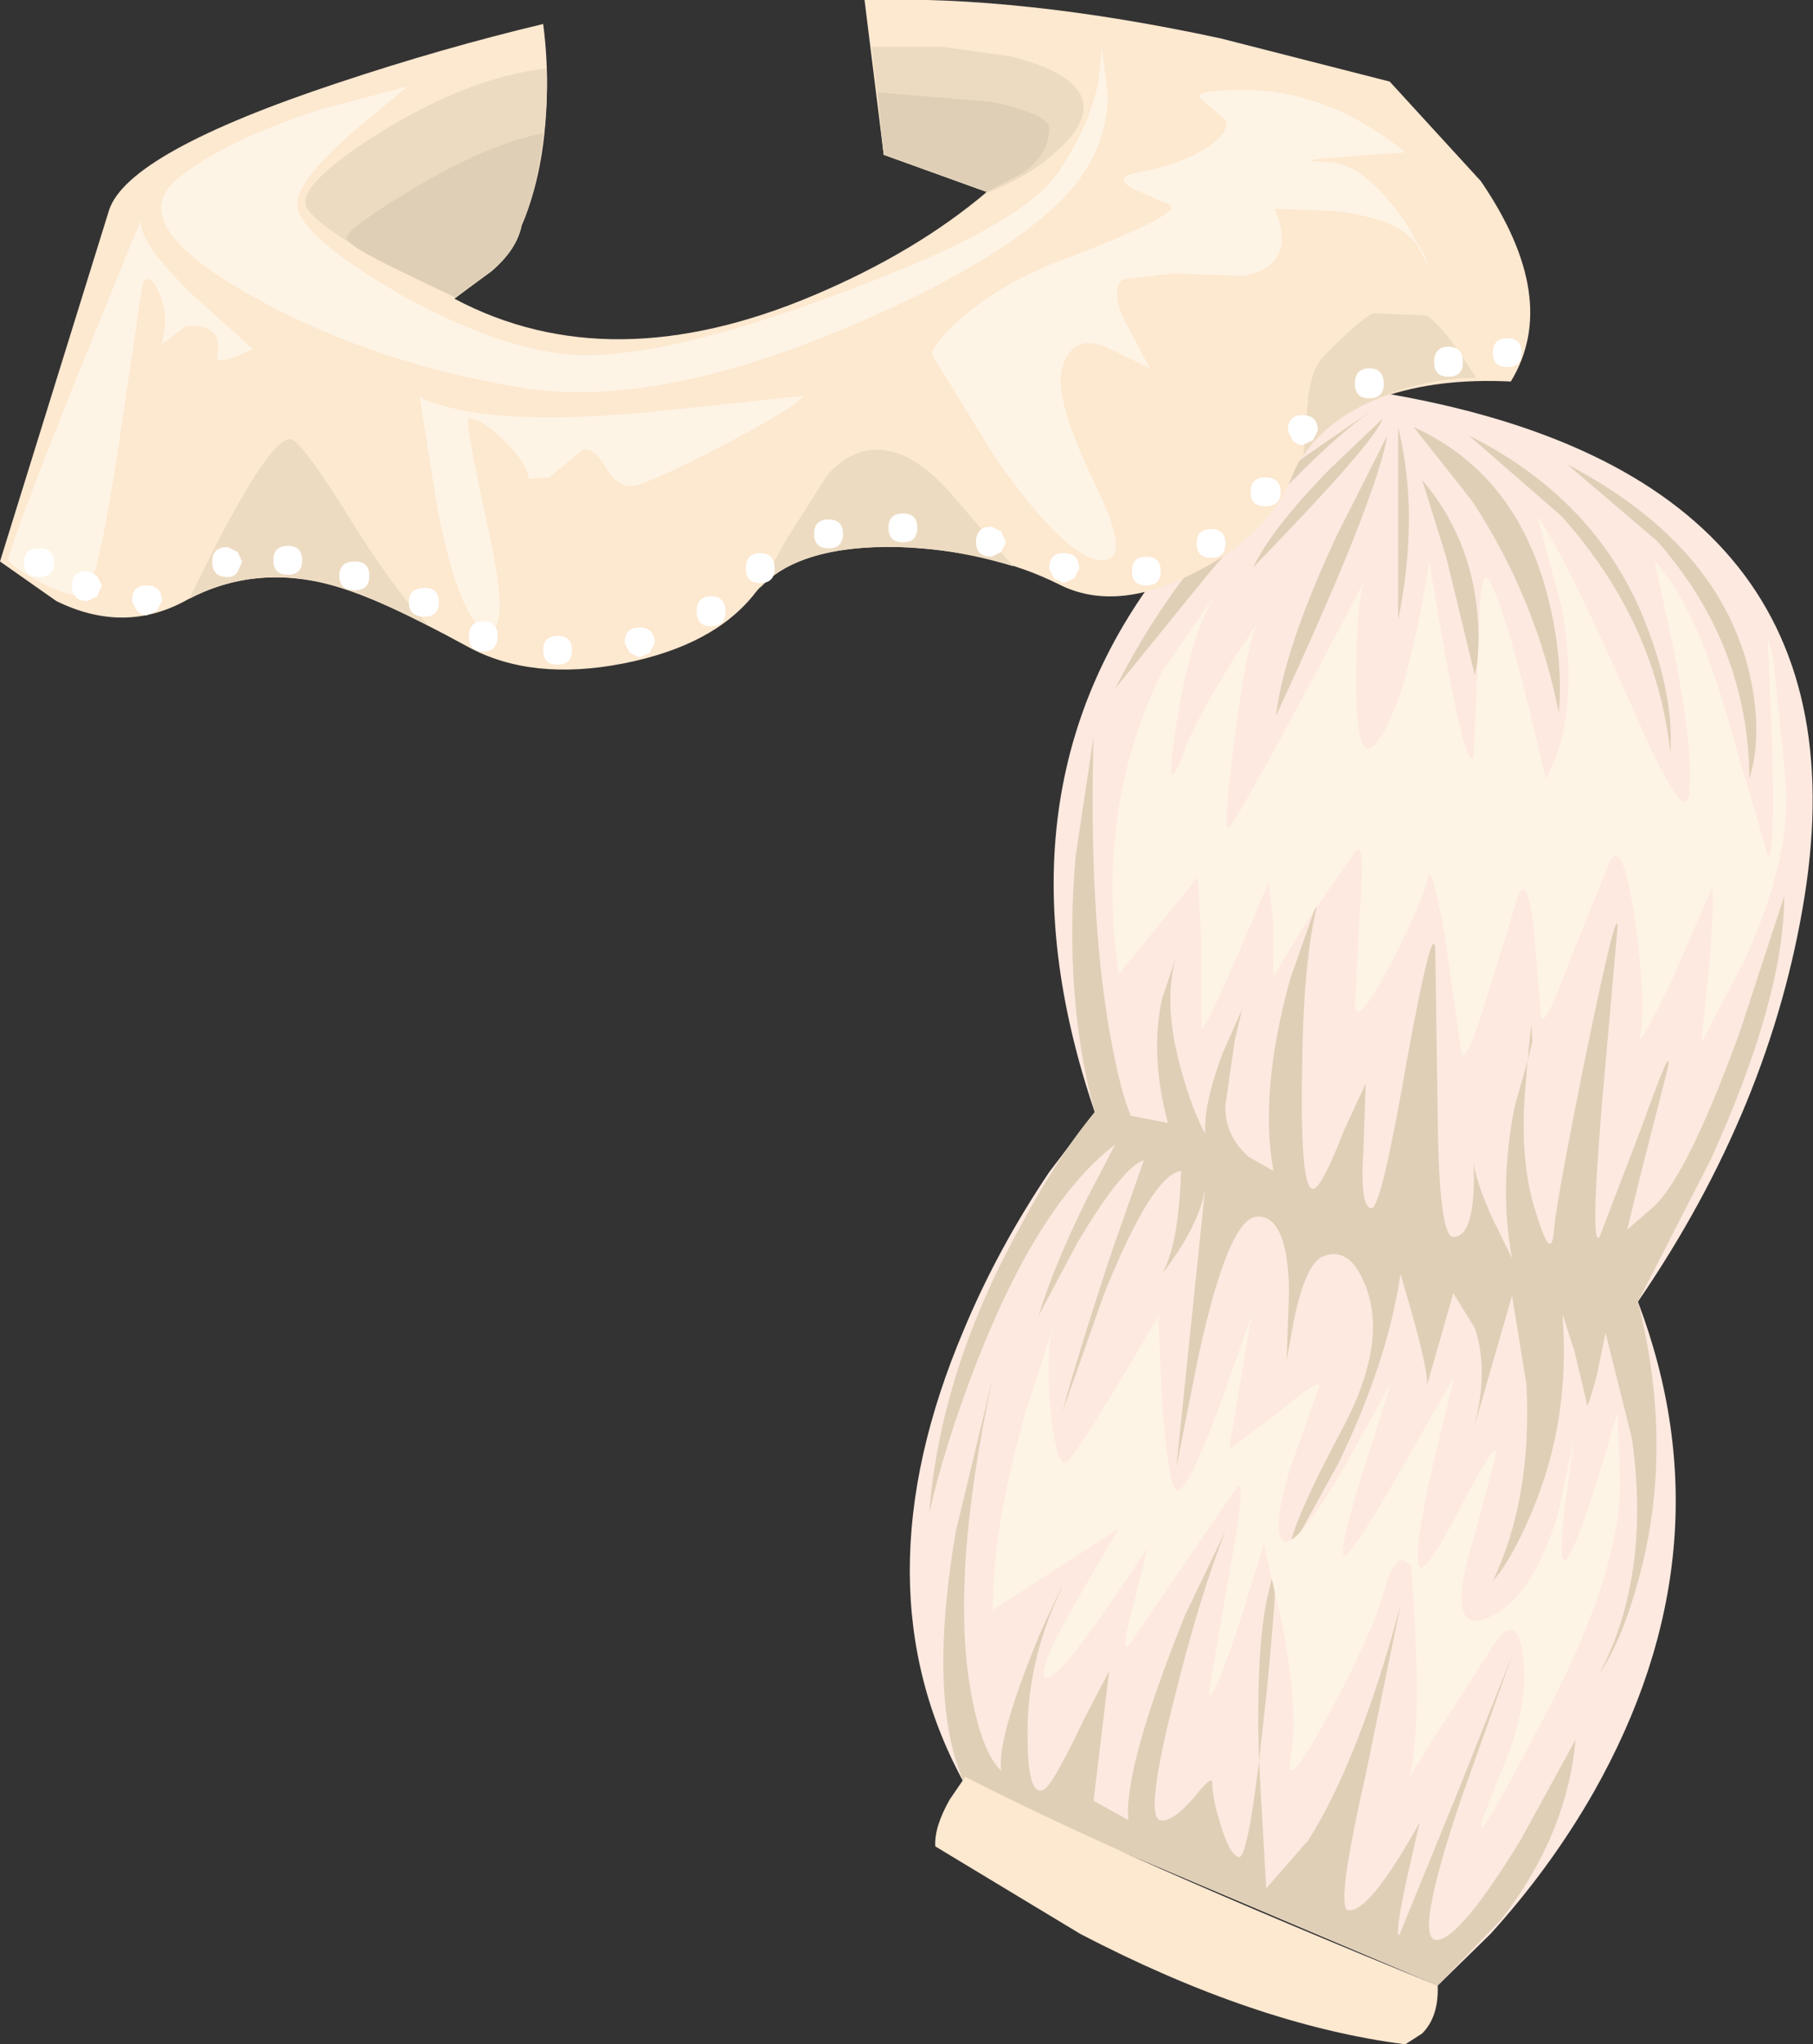 <?xml version="1.0" encoding="UTF-8" standalone="no"?>
<svg xmlns:xlink="http://www.w3.org/1999/xlink" height="85.2px" width="75.6px" xmlns="http://www.w3.org/2000/svg">
  <rect width="100%" height="100%" fill="#333333" stroke="none"/>
  <g transform="matrix(1.0, 0.0, 0.0, 1.0, 0.05, 133.05)">
    <path d="M57.45 -116.7 Q78.0 -113.3 75.2 -95.7 73.8 -86.9 68.25 -78.8 72.15 -68.5 66.4 -58.35 64.6 -55.2 62.1 -52.45 L59.9 -50.3 40.2 -58.65 Q35.6 -66.95 40.15 -77.65 41.55 -81.0 43.7 -84.2 L45.6 -86.7 Q41.0 -100.2 48.75 -109.8 52.65 -114.6 57.45 -116.7" fill="#fde9e0" fill-rule="evenodd" stroke="none"/>
    <path d="M57.45 -116.15 Q54.75 -114.35 50.35 -109.15 L46.45 -104.35 Q49.2 -109.8 53.6 -113.5 L57.45 -116.15" fill="#e0cfb7" fill-rule="evenodd" stroke="none"/>
    <path d="M57.6 -115.6 Q57.35 -114.7 52.2 -109.4 53.0 -111.05 55.4 -113.5 L57.6 -115.6" fill="#e0cfb7" fill-rule="evenodd" stroke="none"/>
    <path d="M57.8 -114.9 Q57.35 -112.25 53.15 -103.2 53.5 -106.05 55.7 -110.75 L57.8 -114.9" fill="#e0cfb7" fill-rule="evenodd" stroke="none"/>
    <path d="M58.25 -115.25 Q59.15 -111.6 58.25 -107.2 L58.25 -115.25" fill="#e0cfb7" fill-rule="evenodd" stroke="none"/>
    <path d="M58.9 -115.25 Q63.2 -113.3 64.5 -108.15 65.15 -105.55 64.95 -103.35 64.0 -108.1 61.35 -112.15 L58.9 -115.25" fill="#e0cfb7" fill-rule="evenodd" stroke="none"/>
    <path d="M61.2 -114.9 Q66.8 -112.1 68.75 -106.6 69.75 -103.85 69.6 -101.7 69.0 -107.15 65.05 -111.55 L61.2 -114.9" fill="#e0cfb7" fill-rule="evenodd" stroke="none"/>
    <path d="M65.3 -113.7 Q71.5 -110.45 72.85 -105.2 73.5 -102.55 72.9 -100.6 72.85 -106.2 69.05 -110.5 L65.3 -113.7" fill="#e0cfb7" fill-rule="evenodd" stroke="none"/>
    <path d="M59.25 -113.05 Q61.25 -110.7 61.55 -107.55 61.7 -106.0 61.45 -104.9 L60.25 -109.85 59.25 -113.05" fill="#e0cfb7" fill-rule="evenodd" stroke="none"/>
    <path d="M63.55 -87.65 Q63.3 -84.65 64.0 -82.5 64.65 -80.35 64.75 -81.8 64.85 -83.0 66.1 -89.2 67.4 -95.5 67.4 -94.4 L66.75 -87.05 Q66.25 -81.0 66.65 -81.5 L68.45 -86.2 Q69.7 -89.7 69.5 -88.55 L68.4 -84.25 67.8 -81.8 68.95 -82.8 Q70.35 -84.15 72.5 -90.05 L74.35 -95.7 Q74.35 -91.5 71.3 -84.75 L68.25 -78.8 Q69.75 -72.85 68.35 -67.5 67.65 -64.8 66.65 -63.3 68.8 -67.4 68.0 -73.1 L66.9 -77.5 66.55 -75.8 Q66.1 -74.05 66.1 -74.65 L65.6 -76.75 65.1 -78.3 Q65.45 -73.9 63.85 -70.1 63.05 -68.15 62.2 -67.15 63.85 -70.65 63.6 -75.35 L63.0 -79.05 61.4 -73.5 Q62.05 -75.9 61.45 -77.7 L60.55 -79.15 59.45 -75.3 Q59.55 -75.95 58.35 -79.95 57.8 -76.25 55.75 -72.05 L53.85 -68.6 Q53.7 -68.6 53.9 -69.2 54.3 -70.45 55.95 -73.55 57.7 -76.85 57.0 -79.15 56.35 -81.15 55.15 -80.7 54.4 -80.45 53.9 -78.0 L53.6 -76.35 53.7 -79.25 Q53.65 -82.35 52.4 -82.35 51.2 -82.35 49.95 -76.65 L49.0 -71.9 50.2 -83.5 Q49.95 -81.95 48.4 -79.95 49.1 -81.15 49.2 -84.25 48.0 -84.1 46.0 -79.15 L44.25 -74.2 Q44.95 -76.8 46.35 -81.0 L47.65 -84.7 Q46.75 -84.4 44.9 -81.3 L43.25 -78.2 Q43.9 -80.3 45.25 -83.05 L46.45 -85.35 Q43.25 -82.9 40.65 -76.2 39.35 -72.85 38.7 -70.0 39.15 -75.85 42.45 -81.85 44.05 -84.85 45.6 -86.7 44.3 -91.45 44.8 -97.35 L45.55 -102.35 Q45.35 -95.15 46.2 -90.15 46.65 -87.6 47.1 -86.55 L48.65 -86.25 Q47.9 -89.05 48.4 -91.4 L49.0 -93.2 Q48.4 -91.2 49.25 -88.3 49.65 -86.85 50.2 -85.8 50.15 -87.1 50.95 -89.2 L51.75 -91.0 51.45 -89.75 51.05 -87.0 Q51.0 -85.75 52.0 -84.85 L53.05 -84.25 Q52.45 -87.55 53.75 -92.25 L55.05 -95.95 Q54.3 -93.6 54.25 -88.6 54.15 -83.5 54.7 -83.5 55.05 -83.5 56.0 -85.95 L56.9 -87.9 56.8 -85.05 Q56.65 -82.7 57.15 -82.7 57.55 -82.7 58.65 -89.05 59.7 -94.75 59.8 -93.5 L59.9 -86.55 Q59.95 -81.5 60.55 -81.5 61.5 -81.5 61.4 -84.55 61.5 -83.85 62.1 -82.45 L63.0 -80.6 Q62.45 -83.55 63.1 -86.9 L63.65 -88.85 63.8 -90.35 63.85 -89.65 63.65 -88.85 63.55 -87.65" fill="#e0cfb7" fill-rule="evenodd" stroke="none"/>
    <path d="M52.45 -59.65 Q52.3 -64.5 52.85 -66.7 53.45 -69.4 52.75 -62.35 L52.45 -59.65 52.75 -54.35 54.5 -56.35 Q56.6 -59.65 58.35 -66.15 L56.9 -59.1 Q55.65 -53.6 56.15 -53.45 57.0 -53.25 59.15 -57.1 L58.6 -54.7 Q58.1 -52.35 58.3 -52.4 L60.75 -58.4 63.0 -64.05 60.85 -58.0 Q58.9 -52.2 59.85 -52.2 60.8 -52.2 63.35 -56.35 L65.65 -60.55 Q65.3 -56.6 62.55 -53.05 L59.9 -50.3 40.2 -58.65 Q38.6 -62.1 39.8 -69.2 L41.35 -75.65 Q39.55 -67.3 40.45 -62.45 40.9 -60.0 41.7 -59.25 41.5 -60.6 43.35 -65.05 44.8 -68.2 43.9 -66.15 42.75 -63.4 42.8 -60.65 42.8 -58.2 43.45 -58.45 43.8 -58.55 45.15 -61.4 L46.2 -63.4 45.55 -58.0 47.0 -57.2 Q46.8 -59.35 49.35 -65.7 L51.05 -69.25 Q49.95 -66.45 48.9 -62.2 47.7 -57.45 48.3 -57.2 48.8 -57.05 49.75 -58.15 50.5 -59.1 50.5 -58.75 50.5 -58.1 50.85 -57.0 51.2 -55.8 51.6 -55.65 51.95 -55.55 52.45 -59.65" fill="#e0cfb7" fill-rule="evenodd" stroke="none"/>
    <path d="M52.15 -78.3 L51.2 -72.65 53.15 -74.1 Q55.05 -75.7 54.95 -75.25 L53.8 -72.0 Q52.95 -69.3 53.45 -68.85 53.95 -68.4 56.0 -71.9 L57.95 -75.4 56.7 -71.45 Q55.55 -67.7 56.15 -68.3 56.7 -68.85 58.8 -72.55 L60.6 -75.7 59.65 -71.8 Q58.85 -68.2 59.15 -67.75 59.4 -67.4 61.05 -70.6 62.5 -73.35 62.3 -72.3 L61.05 -67.65 Q60.45 -64.85 62.15 -65.7 63.85 -66.5 64.9 -69.9 L65.6 -73.1 65.2 -70.3 Q64.9 -67.55 65.3 -68.1 65.9 -68.95 67.4 -74.2 L67.5 -71.35 Q67.55 -67.65 64.5 -61.8 60.1 -53.35 62.65 -59.45 63.75 -62.15 63.45 -64.05 63.2 -65.9 62.3 -64.6 L59.6 -60.4 58.7 -58.95 Q59.3 -60.95 58.8 -67.8 L58.45 -68.05 Q58.0 -68.0 57.65 -66.7 57.15 -64.9 55.3 -61.5 53.4 -58.0 53.8 -60.0 54.1 -61.8 53.4 -65.45 L52.65 -68.7 Q50.6 -61.9 50.35 -62.45 L51.15 -67.15 Q51.95 -71.4 51.55 -71.1 L49.25 -67.75 47.0 -64.45 Q46.65 -64.15 47.3 -66.5 L47.8 -68.55 Q43.85 -62.5 43.5 -63.2 43.25 -63.6 45.0 -66.6 L46.6 -69.35 41.35 -65.95 Q41.35 -69.5 42.75 -74.3 L43.85 -77.7 Q43.55 -76.45 43.75 -74.4 44.0 -71.75 44.45 -72.15 44.95 -72.55 48.25 -78.2 L48.4 -74.7 Q48.65 -71.2 49.0 -70.95 49.55 -70.55 52.15 -78.3" fill="#fef4e5" fill-rule="evenodd" stroke="none"/>
    <path d="M72.3 -102.05 L73.7 -97.3 Q74.1 -98.0 73.65 -106.55 L73.9 -105.55 74.4 -100.65 Q74.7 -97.4 72.7 -93.05 L70.9 -89.6 71.25 -93.1 Q71.5 -96.65 71.25 -95.85 L69.6 -92.05 Q68.15 -89.1 68.35 -89.95 68.6 -91.1 68.15 -94.55 67.65 -98.1 67.1 -97.2 L65.4 -93.0 Q64.3 -90.0 64.2 -90.75 L63.9 -94.4 Q63.6 -96.85 63.2 -95.55 L61.8 -91.0 Q60.9 -88.2 60.85 -89.45 L60.2 -94.05 Q59.6 -97.25 59.5 -96.5 59.35 -95.65 58.0 -93.0 56.6 -90.3 56.45 -91.05 L56.65 -95.0 Q56.9 -98.0 56.5 -97.6 L54.5 -94.75 53.05 -92.35 53.05 -94.55 52.85 -96.3 Q50.2 -89.95 50.05 -90.2 L50.05 -93.65 49.9 -96.5 46.6 -92.45 Q45.6 -99.3 48.4 -105.05 L50.55 -108.15 Q49.65 -106.5 49.15 -103.75 48.35 -99.15 49.3 -101.65 49.75 -102.95 51.4 -105.6 L52.4 -107.1 Q51.95 -106.3 51.45 -102.4 50.95 -98.65 51.15 -98.55 51.35 -98.4 56.8 -108.75 56.5 -107.8 56.5 -104.55 56.5 -101.05 57.35 -102.1 58.6 -103.65 59.55 -109.65 61.0 -100.7 61.4 -101.5 L61.6 -106.0 Q61.65 -109.65 62.05 -108.85 62.85 -107.45 64.4 -100.6 65.85 -103.15 65.1 -107.6 L64.05 -111.55 Q65.25 -109.85 68.15 -103.25 70.25 -98.45 70.4 -100.05 70.55 -101.9 69.75 -105.95 L68.95 -109.65 Q70.75 -107.8 72.3 -102.05" fill="#fef4e5" fill-rule="evenodd" stroke="none"/>
    <path d="M45.0 -52.45 L38.95 -56.1 Q38.9 -56.9 39.55 -58.05 L40.2 -59.0 Q46.6 -55.7 59.9 -50.3 59.95 -49.0 59.25 -48.3 L58.55 -47.85 Q52.3 -48.65 45.0 -52.45" fill="#fde8d0" fill-rule="evenodd" stroke="none"/>
    <path d="M50.85 -131.45 L57.9 -129.65 61.7 -125.5 Q65.05 -120.6 62.95 -117.15 59.9 -117.3 57.6 -116.5 54.75 -115.5 53.85 -113.25 52.85 -110.7 49.7 -109.15 46.45 -107.5 44.1 -108.7 41.3 -110.1 37.45 -110.25 33.05 -110.35 31.45 -108.35 29.75 -106.15 25.95 -105.4 22.1 -104.65 19.45 -106.1 15.7 -108.15 13.85 -108.65 10.55 -109.55 7.75 -108.05 5.15 -106.6 2.3 -108.0 L-0.05 -109.65 4.5 -124.3 Q5.3 -126.7 14.05 -129.6 18.4 -131.05 22.6 -132.05 23.0 -129.0 22.4 -126.05 L21.7 -123.65 Q21.45 -122.65 20.4 -121.75 L18.9 -120.6 Q25.4 -117.15 33.9 -120.75 38.15 -122.55 41.1 -125.05 L36.8 -126.6 36.0 -133.05 Q42.5 -133.25 50.85 -131.45" fill="#fde8d0" fill-rule="evenodd" stroke="none"/>
    <path d="M42.1 -130.7 Q46.4 -129.6 44.6 -127.35 43.35 -125.9 41.2 -125.05 L41.0 -125.0 41.1 -125.05 36.8 -126.6 36.3 -131.1 39.25 -131.1 42.1 -130.7 M21.7 -123.65 Q21.5 -122.65 20.45 -121.75 L18.95 -120.65 Q13.75 -123.05 12.8 -124.3 12.1 -125.2 15.75 -127.5 19.55 -129.85 22.75 -130.2 22.85 -126.3 21.7 -123.65" fill="#eddbc1" fill-rule="evenodd" stroke="none"/>
    <path d="M36.55 -129.2 L41.35 -128.8 Q43.8 -128.25 43.7 -127.65 43.65 -126.55 42.6 -125.85 L41.1 -125.05 36.8 -126.6 36.55 -129.2 M18.95 -120.65 L16.65 -121.75 Q14.35 -122.85 14.4 -123.15 14.45 -123.55 17.2 -125.2 20.3 -127.05 22.6 -127.5 22.35 -125.1 21.7 -123.65 21.5 -122.65 20.45 -121.75 L18.95 -120.65" fill="#e0cfb7" fill-rule="evenodd" stroke="none"/>
    <path d="M16.95 -129.45 L14.6 -127.5 Q12.25 -125.4 12.35 -124.5 12.45 -123.2 16.7 -120.75 21.3 -118.2 24.55 -118.25 28.3 -118.3 35.3 -120.95 42.6 -123.65 44.1 -125.9 45.4 -127.85 45.75 -129.65 L45.9 -131.05 46.15 -129.05 Q46.1 -126.65 44.3 -124.8 41.55 -122.0 34.9 -119.25 27.05 -116.0 21.65 -116.9 15.3 -117.95 10.3 -120.8 5.1 -123.75 7.35 -125.6 9.3 -127.2 13.35 -128.5 L16.95 -129.45" fill="#fef4e5" fill-rule="evenodd" stroke="none"/>
    <path d="M12.05 -114.75 Q12.45 -114.75 14.25 -111.9 16.4 -108.4 17.85 -106.95 15.0 -108.45 13.0 -108.85 10.25 -109.35 7.85 -108.1 11.05 -114.75 12.05 -114.75 M32.7 -110.5 L34.45 -113.25 Q35.7 -114.65 37.25 -114.2 38.45 -113.85 39.8 -112.25 L42.2 -109.45 Q39.25 -110.35 36.4 -110.25 33.05 -110.1 31.65 -108.55 L32.7 -110.5 M55.15 -118.2 Q56.5 -119.6 57.2 -120.0 L59.45 -119.9 Q60.2 -119.4 61.5 -117.3 59.5 -117.3 57.55 -116.5 55.3 -115.6 54.3 -114.05 L54.5 -116.5 Q54.65 -117.7 55.15 -118.2" fill="#eddbc1" fill-rule="evenodd" stroke="none"/>
    <path d="M5.85 -123.95 Q5.6 -123.05 8.05 -120.7 L10.5 -118.5 Q8.95 -117.75 9.0 -118.2 9.3 -119.6 7.7 -119.45 L6.7 -118.7 Q7.0 -119.9 6.6 -120.8 6.2 -121.75 5.9 -121.25 L4.9 -114.5 Q3.95 -108.15 3.35 -108.2 2.65 -108.25 1.5 -108.85 0.45 -109.45 0.3 -109.7 0.2 -109.9 3.0 -116.95 L5.85 -123.95" fill="#fef4e5" fill-rule="evenodd" stroke="none"/>
    <path d="M33.45 -116.55 Q33.3 -116.2 30.5 -114.7 27.85 -113.3 26.6 -112.85 25.8 -112.6 25.25 -113.5 24.7 -114.45 24.25 -114.3 L22.85 -113.15 22.0 -113.1 Q21.9 -113.8 20.95 -114.7 20.05 -115.6 19.5 -115.6 19.3 -115.6 20.3 -111.05 21.3 -106.6 20.25 -106.8 19.15 -107.05 18.2 -111.8 L17.45 -116.5 Q20.2 -115.2 27.25 -115.9 L33.45 -116.55" fill="#fef4e5" fill-rule="evenodd" stroke="none"/>
    <path d="M58.55 -126.7 L55.75 -126.5 Q53.75 -126.35 55.3 -126.3 56.9 -126.25 58.6 -123.7 L59.35 -122.4 Q59.7 -121.55 59.15 -122.65 58.55 -123.9 55.65 -124.25 L53.1 -124.35 Q54.1 -122.0 51.8 -121.55 L48.8 -121.65 46.75 -121.4 Q46.2 -120.8 47.0 -119.4 L47.9 -117.7 46.35 -118.45 Q44.75 -119.3 44.25 -117.75 43.85 -116.5 45.65 -112.8 47.15 -109.7 45.95 -109.7 44.5 -109.65 41.5 -113.9 L38.85 -118.2 Q38.6 -118.5 40.1 -119.85 41.9 -121.35 44.2 -122.2 49.6 -124.25 48.65 -124.55 L47.15 -125.2 Q46.3 -125.7 47.6 -125.9 49.15 -126.2 50.2 -126.85 51.25 -127.5 51.05 -128.05 L50.0 -128.95 Q49.65 -129.3 51.8 -129.3 55.35 -129.3 58.55 -126.7" fill="#fef4e5" fill-rule="evenodd" stroke="none"/>
    <path d="M2.2 -109.6 Q2.2 -109.0 1.6 -109.0 0.95 -109.0 0.95 -109.6 0.95 -110.2 1.6 -110.2 2.2 -110.2 2.2 -109.6" fill="#ffffff" fill-rule="evenodd" stroke="none"/>
    <path d="M4.2 -108.65 L4.0 -108.2 3.6 -108.0 Q2.95 -108.0 2.95 -108.65 2.95 -109.25 3.6 -109.25 L4.0 -109.05 4.2 -108.65" fill="#ffffff" fill-rule="evenodd" stroke="none"/>
    <path d="M6.7 -108.0 L6.5 -107.6 6.05 -107.4 Q5.85 -107.4 5.65 -107.6 L5.45 -108.0 Q5.45 -108.65 6.05 -108.65 6.7 -108.65 6.7 -108.0" fill="#ffffff" fill-rule="evenodd" stroke="none"/>
    <path d="M9.45 -110.25 L9.85 -110.05 10.05 -109.65 9.85 -109.2 Q9.7 -109.0 9.45 -109.0 8.8 -109.0 8.8 -109.65 8.8 -110.25 9.45 -110.25" fill="#ffffff" fill-rule="evenodd" stroke="none"/>
    <path d="M12.55 -109.7 Q12.55 -109.1 11.95 -109.1 11.35 -109.1 11.35 -109.7 11.35 -110.3 11.95 -110.3 12.55 -110.3 12.55 -109.7" fill="#ffffff" fill-rule="evenodd" stroke="none"/>
    <path d="M15.35 -109.05 Q15.35 -108.45 14.75 -108.45 14.1 -108.45 14.1 -109.05 14.1 -109.65 14.75 -109.65 15.35 -109.65 15.35 -109.05" fill="#ffffff" fill-rule="evenodd" stroke="none"/>
    <path d="M18.25 -107.95 Q18.25 -107.35 17.65 -107.35 17.0 -107.35 17.0 -107.95 17.0 -108.55 17.65 -108.55 18.25 -108.55 18.25 -107.95" fill="#ffffff" fill-rule="evenodd" stroke="none"/>
    <path d="M20.7 -106.55 Q20.7 -105.9 20.1 -105.9 19.5 -105.9 19.5 -106.55 19.5 -107.15 20.1 -107.15 20.7 -107.15 20.7 -106.55" fill="#ffffff" fill-rule="evenodd" stroke="none"/>
    <path d="M23.8 -105.95 Q23.8 -105.35 23.2 -105.35 22.6 -105.35 22.6 -105.95 22.6 -106.55 23.2 -106.55 23.8 -106.55 23.8 -105.95" fill="#ffffff" fill-rule="evenodd" stroke="none"/>
    <path d="M27.25 -106.25 L27.05 -105.85 26.6 -105.65 26.2 -105.85 26.0 -106.25 Q26.0 -106.9 26.6 -106.9 27.25 -106.9 27.25 -106.25" fill="#ffffff" fill-rule="evenodd" stroke="none"/>
    <path d="M30.2 -107.55 Q30.2 -106.95 29.6 -106.95 29.0 -106.95 29.0 -107.55 29.0 -108.2 29.6 -108.2 30.2 -108.2 30.2 -107.55" fill="#ffffff" fill-rule="evenodd" stroke="none"/>
    <path d="M32.25 -109.35 Q32.25 -108.75 31.65 -108.75 31.05 -108.75 31.05 -109.35 31.05 -110.0 31.65 -110.0 32.25 -110.0 32.25 -109.35" fill="#ffffff" fill-rule="evenodd" stroke="none"/>
    <path d="M35.1 -110.8 Q35.1 -110.2 34.5 -110.2 33.9 -110.2 33.9 -110.8 33.9 -111.4 34.5 -111.4 35.1 -111.4 35.1 -110.8" fill="#ffffff" fill-rule="evenodd" stroke="none"/>
    <path d="M38.2 -111.05 Q38.2 -110.45 37.6 -110.45 37.0 -110.45 37.0 -111.05 37.0 -111.65 37.6 -111.65 38.2 -111.65 38.2 -111.05" fill="#ffffff" fill-rule="evenodd" stroke="none"/>
    <path d="M41.9 -110.45 L41.7 -110.05 41.3 -109.85 Q40.65 -109.85 40.65 -110.45 40.65 -111.1 41.3 -111.1 L41.7 -110.9 41.9 -110.45" fill="#ffffff" fill-rule="evenodd" stroke="none"/>
    <path d="M44.95 -109.35 L44.75 -108.95 44.3 -108.75 43.9 -108.95 43.7 -109.35 Q43.7 -110.0 44.3 -110.0 44.95 -110.0 44.95 -109.35" fill="#ffffff" fill-rule="evenodd" stroke="none"/>
    <path d="M48.35 -109.25 Q48.35 -108.65 47.75 -108.65 47.15 -108.65 47.15 -109.25 47.15 -109.85 47.75 -109.85 48.35 -109.85 48.35 -109.25" fill="#ffffff" fill-rule="evenodd" stroke="none"/>
    <path d="M51.05 -110.4 Q51.05 -109.8 50.45 -109.8 49.85 -109.8 49.85 -110.4 49.85 -111.0 50.45 -111.0 51.05 -111.0 51.05 -110.4" fill="#ffffff" fill-rule="evenodd" stroke="none"/>
    <path d="M53.35 -112.55 Q53.35 -111.95 52.7 -111.95 52.1 -111.95 52.1 -112.55 52.1 -113.15 52.7 -113.15 53.35 -113.15 53.35 -112.55" fill="#ffffff" fill-rule="evenodd" stroke="none"/>
    <path d="M54.9 -115.1 L54.7 -114.7 54.25 -114.5 Q54.05 -114.5 53.85 -114.7 L53.65 -115.1 Q53.65 -115.75 54.25 -115.75 54.9 -115.75 54.9 -115.1" fill="#ffffff" fill-rule="evenodd" stroke="none"/>
    <path d="M57.65 -117.05 Q57.65 -116.45 57.05 -116.45 56.45 -116.45 56.45 -117.05 56.45 -117.7 57.05 -117.7 57.65 -117.7 57.65 -117.05" fill="#ffffff" fill-rule="evenodd" stroke="none"/>
    <path d="M60.95 -117.95 Q60.95 -117.35 60.35 -117.35 59.75 -117.35 59.75 -117.95 59.75 -118.6 60.35 -118.6 60.95 -118.6 60.95 -117.95" fill="#ffffff" fill-rule="evenodd" stroke="none"/>
    <path d="M63.4 -118.35 Q63.4 -117.75 62.8 -117.75 62.2 -117.75 62.2 -118.35 62.2 -118.95 62.8 -118.95 63.4 -118.95 63.4 -118.35" fill="#ffffff" fill-rule="evenodd" stroke="none"/>
  </g>
</svg>
